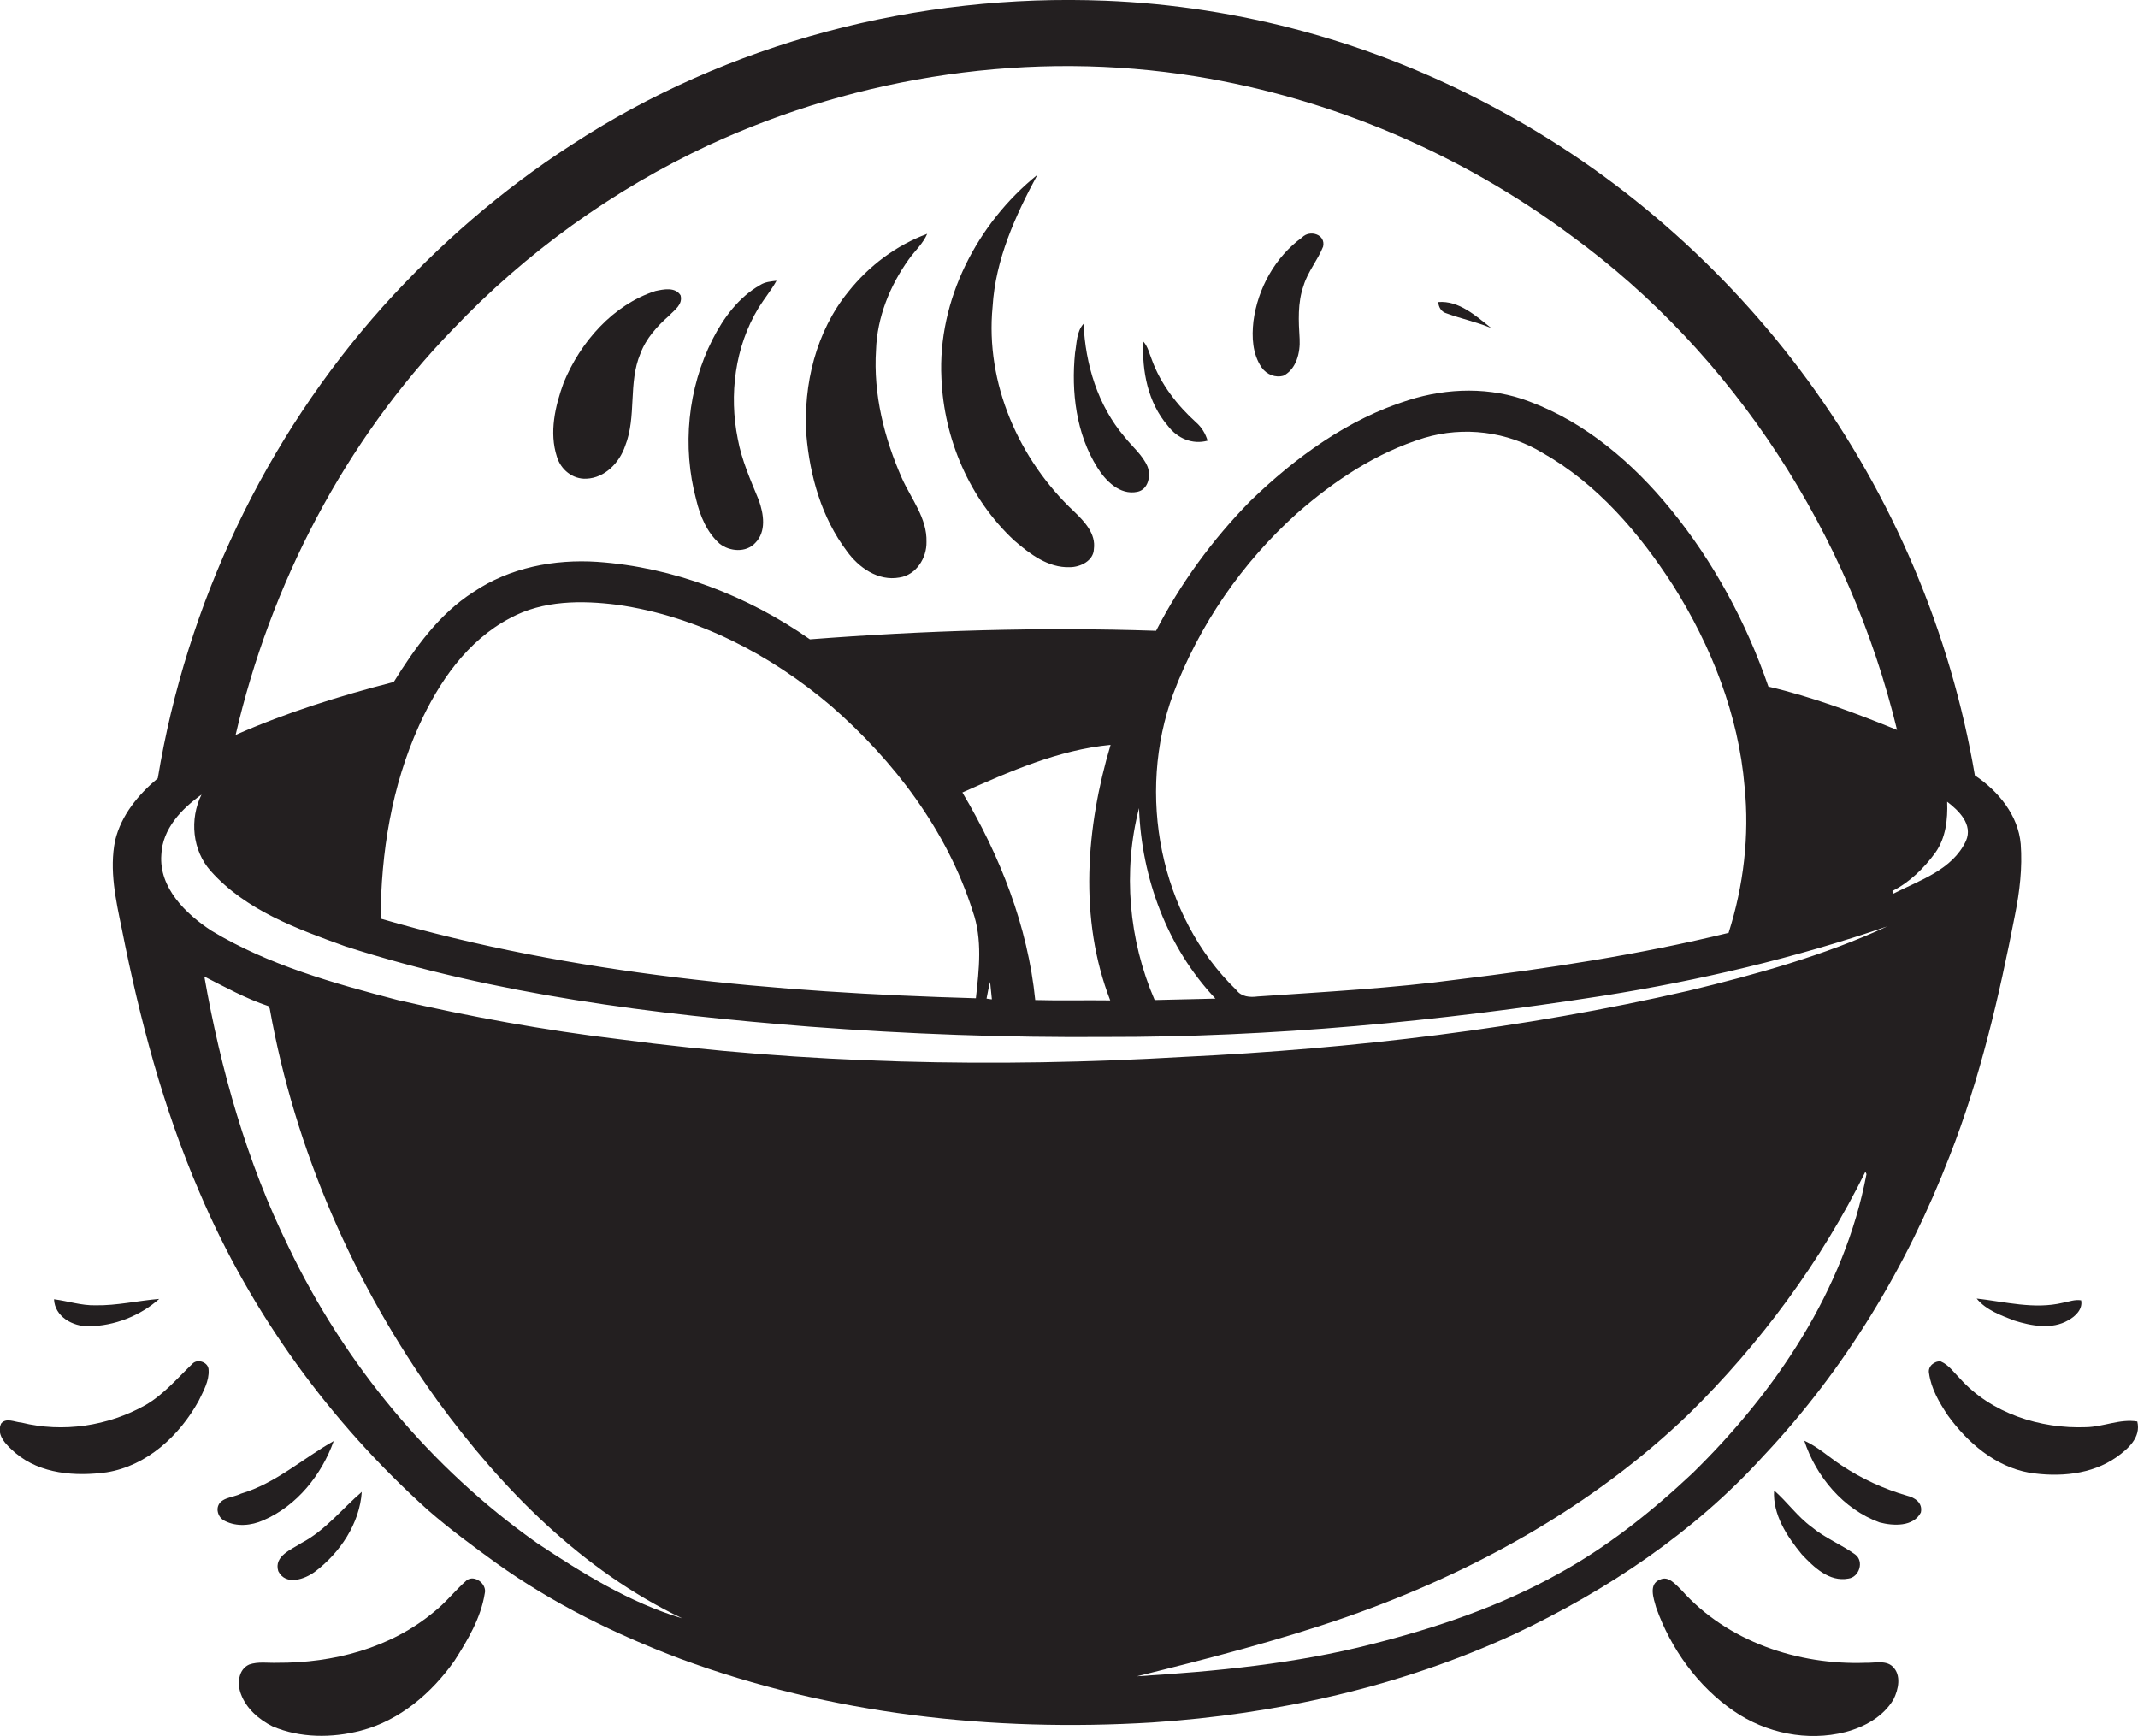 <?xml version="1.0" encoding="utf-8"?>
<!-- Generator: Adobe Illustrator 19.2.0, SVG Export Plug-In . SVG Version: 6.00 Build 0)  -->
<svg version="1.1" id="Layer_1" xmlns="http://www.w3.org/2000/svg" xmlns:xlink="http://www.w3.org/1999/xlink" x="0px" y="0px"
	 viewBox="0 0 601.6 488.6" enable-background="new 0 0 601.6 488.6" xml:space="preserve">
<g>
	<path fill="#231F20" d="M496.2,409.7c22.9-24.3,40.4-53.3,52.4-84.4c8.6-21.9,13.9-44.8,18.4-67.9c1.3-6.5,2.1-13.2,1.6-19.9
		c-0.7-8.1-6.3-14.9-12.9-19.3c-6.8-40.1-23.1-78.5-47.1-111.3c-23.4-31.9-53.8-58.5-88.8-77C386.4,12,348.9,1.7,311,0.2
		c-52.7-2.1-106.2,11.7-150.4,40.7c-19.5,12.6-37.2,28-52.8,45.3C74.6,123.3,52.5,169.9,44.4,219c-5.5,4.6-10.3,10.4-12,17.5
		c-1.7,8.3,0.2,16.8,1.9,25c5,25.2,11.6,50.3,21.8,73.9c14.5,34.2,36.8,64.8,64.4,89.6c6.1,5.3,12.6,10.1,19.1,14.8
		c15.9,11.4,33.6,20.1,51.9,27c42.2,15.6,87.8,20.6,132.6,17.9c35.1-2.3,70.1-10.1,102.1-24.9C452.3,447.5,476.8,431.1,496.2,409.7z
		 M544.6,239.9c2.9-4.1,3.5-9.3,3.3-14.3c3.3,2.5,7.3,6.4,5.3,11c-3.8,8.2-13.1,11.1-20.5,14.9c-0.1-0.2-0.2-0.6-0.2-0.8
		C537.3,248.3,541.4,244.3,544.6,239.9z M127.4,92.7c20.5-21.6,45.1-39.3,72.1-51.9c42.5-19.6,90.8-26.8,137.1-19.3
		c38.1,6.2,74.6,21.8,105.5,44.8c45.9,33.4,78.4,84.1,91.7,139.1c-11.8-4.8-23.8-9.3-36.2-12.2c-6.2-18-15.4-35.1-27.5-49.9
		c-10.6-13-23.9-24.4-39.7-30.3c-10.9-4.2-23.1-3.9-34.1-0.4c-17,5.3-31.8,16.1-44.5,28.4c-10.6,10.8-19.6,23.1-26.5,36.5
		c-32.5-1.1-65-0.1-97.4,2.4c-17.6-12.3-38.4-20.3-59.8-21.8c-12.1-0.8-24.7,1.6-34.9,8.5c-9.7,6.2-16.5,15.8-22.4,25.3
		c-15.2,3.9-30.2,8.6-44.5,14.9C76.1,164.5,96.9,124.2,127.4,92.7z M330.1,195.3c7.3-19.4,19.4-37,34.9-50.9
		c10.5-9.2,22.4-17.1,35.8-21.2c11.1-3.3,23.3-1.8,33.2,4.2c15.4,8.7,27.2,22.5,36.7,37.2c10.8,17.1,18.5,36.5,20.2,56.8
		c1.4,13.8-0.3,27.9-4.5,41.1c-25,6.1-50.5,10-76,13.1c-18.7,2.5-37.6,3.5-56.5,4.8c-2.2,0.3-4.6,0.1-6-1.8
		C326.2,257.6,319.8,223.3,330.1,195.3z M342,281c-5.7,0.1-11.4,0.3-17.1,0.4c-7.3-16.9-9-36.2-4.4-54
		C321.2,247,328.4,266.6,342,281z M312.4,281.5c-7-0.1-14,0.1-21.1-0.1c-2.1-20.8-9.9-40.6-20.5-58.4c13.3-5.9,27-12,41.7-13.4
		C305.6,232.7,303.5,258.6,312.4,281.5z M279.1,281.2c-0.4,0-1.2-0.2-1.5-0.2c0.3-1.6,0.6-3.2,1-4.7
		C278.8,277.9,278.9,279.6,279.1,281.2z M274.6,280.9c-56.3-1.6-113.1-6.6-167.5-22.4c0.1-18.6,3.1-37.3,10.8-54.3
		c5.5-12.2,13.6-24,25.7-30.3c9.2-5,20.1-5,30.2-3.7c22.3,3.2,42.9,13.9,60,28.4c17.8,15.5,32.7,35.1,39.9,57.8
		C276.5,264.3,275.5,272.8,274.6,280.9z M151.1,434.2c-30-21.2-54.1-50.3-69.9-83.3c-11.8-24-19.1-49.9-23.7-76.1
		c5.9,3,11.7,6.2,18,8.3l0.4,0.7c7.1,39.8,23.7,77.7,47.3,110.5c18.2,24.9,40.7,47.7,68.8,61.1C177.2,451,163.9,442.7,151.1,434.2z
		 M174,292.4c-20.9-2.5-41.6-6.3-62.1-11c-18-4.7-36.3-9.8-52.4-19.5c-7.2-4.7-14.8-12.1-14.1-21.4c0.3-7.3,5.7-12.9,11.3-16.9
		c-3.4,6.9-2.6,15.7,2.6,21.5c9.9,11.1,24.3,16.3,37.9,21.2c42.3,13.6,86.6,19.1,130.7,22.6c27.6,2.1,55.4,3.1,83.1,2.9
		c46.9,0.1,93.8-4.4,140.1-11.6c27.1-4.3,53.9-10.6,79.9-19.5c-17.8,8.2-36.8,13.5-55.9,18.1c-46.6,10.7-94.3,16.3-142,18.6
		C280.1,300.5,226.7,299.4,174,292.4z M476.2,414.6c-11.5,10.8-23.9,20.7-37.8,28.3c-16.3,9.1-34.1,15.1-52.2,19.7
		c-21.7,5.6-44,7.7-66.3,9.1c19.8-4.9,39.7-10,59-16.7c35.5-12.4,69.2-31,96.4-57.2c20.1-19.8,37.1-42.8,49.6-68.1
		c0.1,0.2,0.2,0.5,0.3,0.7C519,363,499.7,391.6,476.2,414.6z"/>
	<path fill="#231F20" d="M285.4,152.1c4.4,3.8,9.5,7.7,15.6,7.5c3,0,6.7-1.8,6.8-5.1c0.6-4.3-2.6-7.7-5.5-10.5
		c-15.6-14.6-25.1-36.2-23-57.7c0.8-13.3,6.4-25.6,12.6-37.1c-16.9,13.6-28.1,35.2-27,57.2C265.6,123.5,272.8,140.4,285.4,152.1z"/>
	<path fill="#231F20" d="M238.3,155.1c3.3,4.6,8.8,8.5,14.8,7.4c4.7-0.7,7.7-5.5,7.6-10c0.2-6.7-4.3-12.1-6.9-17.9
		c-5-11.3-8.1-23.7-7.3-36.1c0.3-9.2,3.9-18.1,9.2-25.5c1.7-2.4,4-4.4,5.2-7.2c-8.7,3.2-16.4,9-22.2,16.3
		c-9.1,11.2-12.7,26.1-11.8,40.3C227.9,134,231.2,145.7,238.3,155.1z"/>
	<path fill="#231F20" d="M361.2,105.7c3.6-1.9,4.7-6.5,4.5-10.3c-0.3-5-0.6-10.2,1.1-15c1.2-4,4-7.2,5.5-11c0.8-3.5-3.8-4.8-5.9-2.6
		c-7.6,5.5-12.5,14.4-13.7,23.6c-0.5,4.4-0.3,9.2,2.3,13C356.4,105.4,358.9,106.4,361.2,105.7z"/>
	<path fill="#231F20" d="M202.5,153c2.8,2.2,7.4,2.6,10-0.2c3.2-3.2,2.4-8.2,1-12.1c-2.3-5.6-4.8-11.2-5.9-17.2
		c-2.5-12.4-0.8-25.9,5.8-36.8c1.6-2.6,3.6-5,5.1-7.7c-1.6,0.2-3.2,0.3-4.6,1.2c-6,3.4-10.3,9.2-13.4,15.3
		c-7,13.8-8.6,30.2-4.6,45.1C197,145.2,198.9,149.8,202.5,153z"/>
	<path fill="#231F20" d="M165,134.7c5.2-0.2,9.3-4.5,10.9-9.2c3.3-8.3,0.8-17.7,4.3-26c1.6-4.3,4.7-7.7,8.1-10.7
		c1.5-1.6,3.9-3.1,3.2-5.7c-1.5-2.4-4.8-1.7-7.1-1.2c-12,3.9-21.1,14.4-25.8,25.8c-2.4,6.6-4.1,14-1.9,20.8
		C157.8,132.2,161.2,134.9,165,134.7z"/>
	<path fill="#231F20" d="M407.1,88.2c4.1,1.5,8.4,2.4,12.5,4.1c-4.3-3.4-9.1-7.8-14.9-7.3C404.8,86.5,405.6,87.8,407.1,88.2z"/>
	<path fill="#231F20" d="M320,138.4c3.1-0.6,3.9-4.5,2.9-7.1c-1.4-3.3-4.3-5.6-6.5-8.4c-7.5-8.8-11-20.4-11.5-31.8
		c-2,2.2-1.9,5.4-2.4,8.2c-1.1,11,0.3,22.8,6.3,32.3C311.1,135.3,315.1,139.4,320,138.4z"/>
	<path fill="#231F20" d="M339.8,124c-0.6-2-1.7-3.8-3.2-5.1c-5.4-4.9-10-10.8-12.5-17.7c-0.7-1.7-1.1-3.7-2.4-5.1
		c-0.4,8.3,1.3,17.2,6.9,23.7C331.2,123.3,335.5,125.2,339.8,124z"/>
	<path fill="#231F20" d="M25,373.2c7.2-0.1,14.4-2.9,19.8-7.7c-6,0.5-11.9,1.9-17.9,1.8c-4,0.1-7.8-1.2-11.7-1.7
		C15.4,370.5,20.5,373.3,25,373.2z"/>
	<path fill="#231F20" d="M566.8,371.6c4.8,1.5,10.6,2.6,15.2-0.1c2-1.1,4.1-3.1,3.6-5.6c-1.8-0.3-3.5,0.4-5.2,0.7
		c-8,1.9-16.2-0.3-24.2-1.2C558.9,368.7,563,370.1,566.8,371.6z"/>
	<path fill="#231F20" d="M54.3,383.6c-4.3,4.1-8.2,8.8-13.4,11.8c-10.5,5.9-23.2,7.8-34.9,4.9c-1.8-0.1-4.3-1.5-5.7,0.3
		c-1.5,3.4,1.8,6.3,4.1,8.3c7,5.9,16.9,6.6,25.6,5.4c11.3-1.8,20.5-10.3,25.9-20.1c1.3-2.7,3-5.6,2.8-8.7
		C58.7,383.4,55.8,382.3,54.3,383.6z"/>
	<path fill="#231F20" d="M601.4,400c-4.9-0.8-9.5,1.5-14.4,1.6c-13,0.5-26.7-3.9-35.5-13.7c-1.7-1.7-3.1-3.8-5.4-4.8
		c-1.8-0.2-3.7,1.4-3.3,3.3c0.6,4.4,2.9,8.3,5.3,11.9c5.5,7.6,13.3,14.4,22.9,16.1c8.3,1.3,17.5,0.6,24.6-4.4
		C598.8,407.7,602.5,404.5,601.4,400z"/>
	<path fill="#231F20" d="M536.7,420.9c-6.6-1.9-12.9-4.8-18.6-8.6c-3.5-2.3-6.6-5.2-10.4-6.9c3.3,10.1,11,19.3,21.2,23
		c3.8,1,9.5,1.3,11.6-2.8C541.1,422.9,538.8,421.4,536.7,420.9z"/>
	<path fill="#231F20" d="M74.1,427.8c9.5-4.1,16.4-12.8,19.8-22.3c-8.7,4.9-16.3,11.9-26.1,14.8c-2.3,1.2-6.3,1-6.6,4.3
		c0,1.5,0.8,2.8,2.1,3.4C66.7,429.7,70.7,429.3,74.1,427.8z"/>
	<path fill="#231F20" d="M507,437.4c3.4,3.6,7.7,7.8,13.1,6.8c3.1-0.4,4.5-4.9,1.9-6.8c-3.9-2.8-8.5-4.6-12.2-7.7
		c-4-2.9-6.9-7.1-10.6-10.3C498.8,426.2,502.8,432.3,507,437.4z"/>
	<path fill="#231F20" d="M78.3,442.1c2.1,4.2,7.5,2.3,10.4,0.1c7-5.3,12.5-13.5,13.1-22.4c-5.6,4.8-10.3,10.9-17,14.4
		C82.1,436,77,437.8,78.3,442.1z"/>
	<path fill="#231F20" d="M131.3,444.7c-3.2,2.8-5.8,6.2-9.1,8.8C109.9,463.8,93.7,468,78,467.9c-2.6,0.1-5.4-0.4-7.9,0.5
		c-3.1,1.4-3.4,5.5-2.3,8.3c1.5,4.1,5.1,7.2,8.9,9.1c7.8,3.3,16.7,3.3,24.8,1.2c10.9-2.8,20-10.6,26.4-19.7c3.7-5.8,7.4-12,8.5-18.9
		C137.1,445.7,133.5,443,131.3,444.7z"/>
	<path fill="#231F20" d="M525,467.9c-19.1,0.7-39-6-51.9-20.5c-1.6-1.5-3.6-4.1-6-2.9c-3.3,1.2-1.8,5.3-1.1,7.8
		c4.1,11.6,11.7,22.2,21.9,29.2c9,6.2,20.7,8.6,31.3,5.9c5.4-1.4,10.7-4.3,13.6-9.2c1.4-2.8,2.3-6.9-0.3-9.3
		C530.5,467.1,527.4,468,525,467.9z"/>
</g>
</svg>
